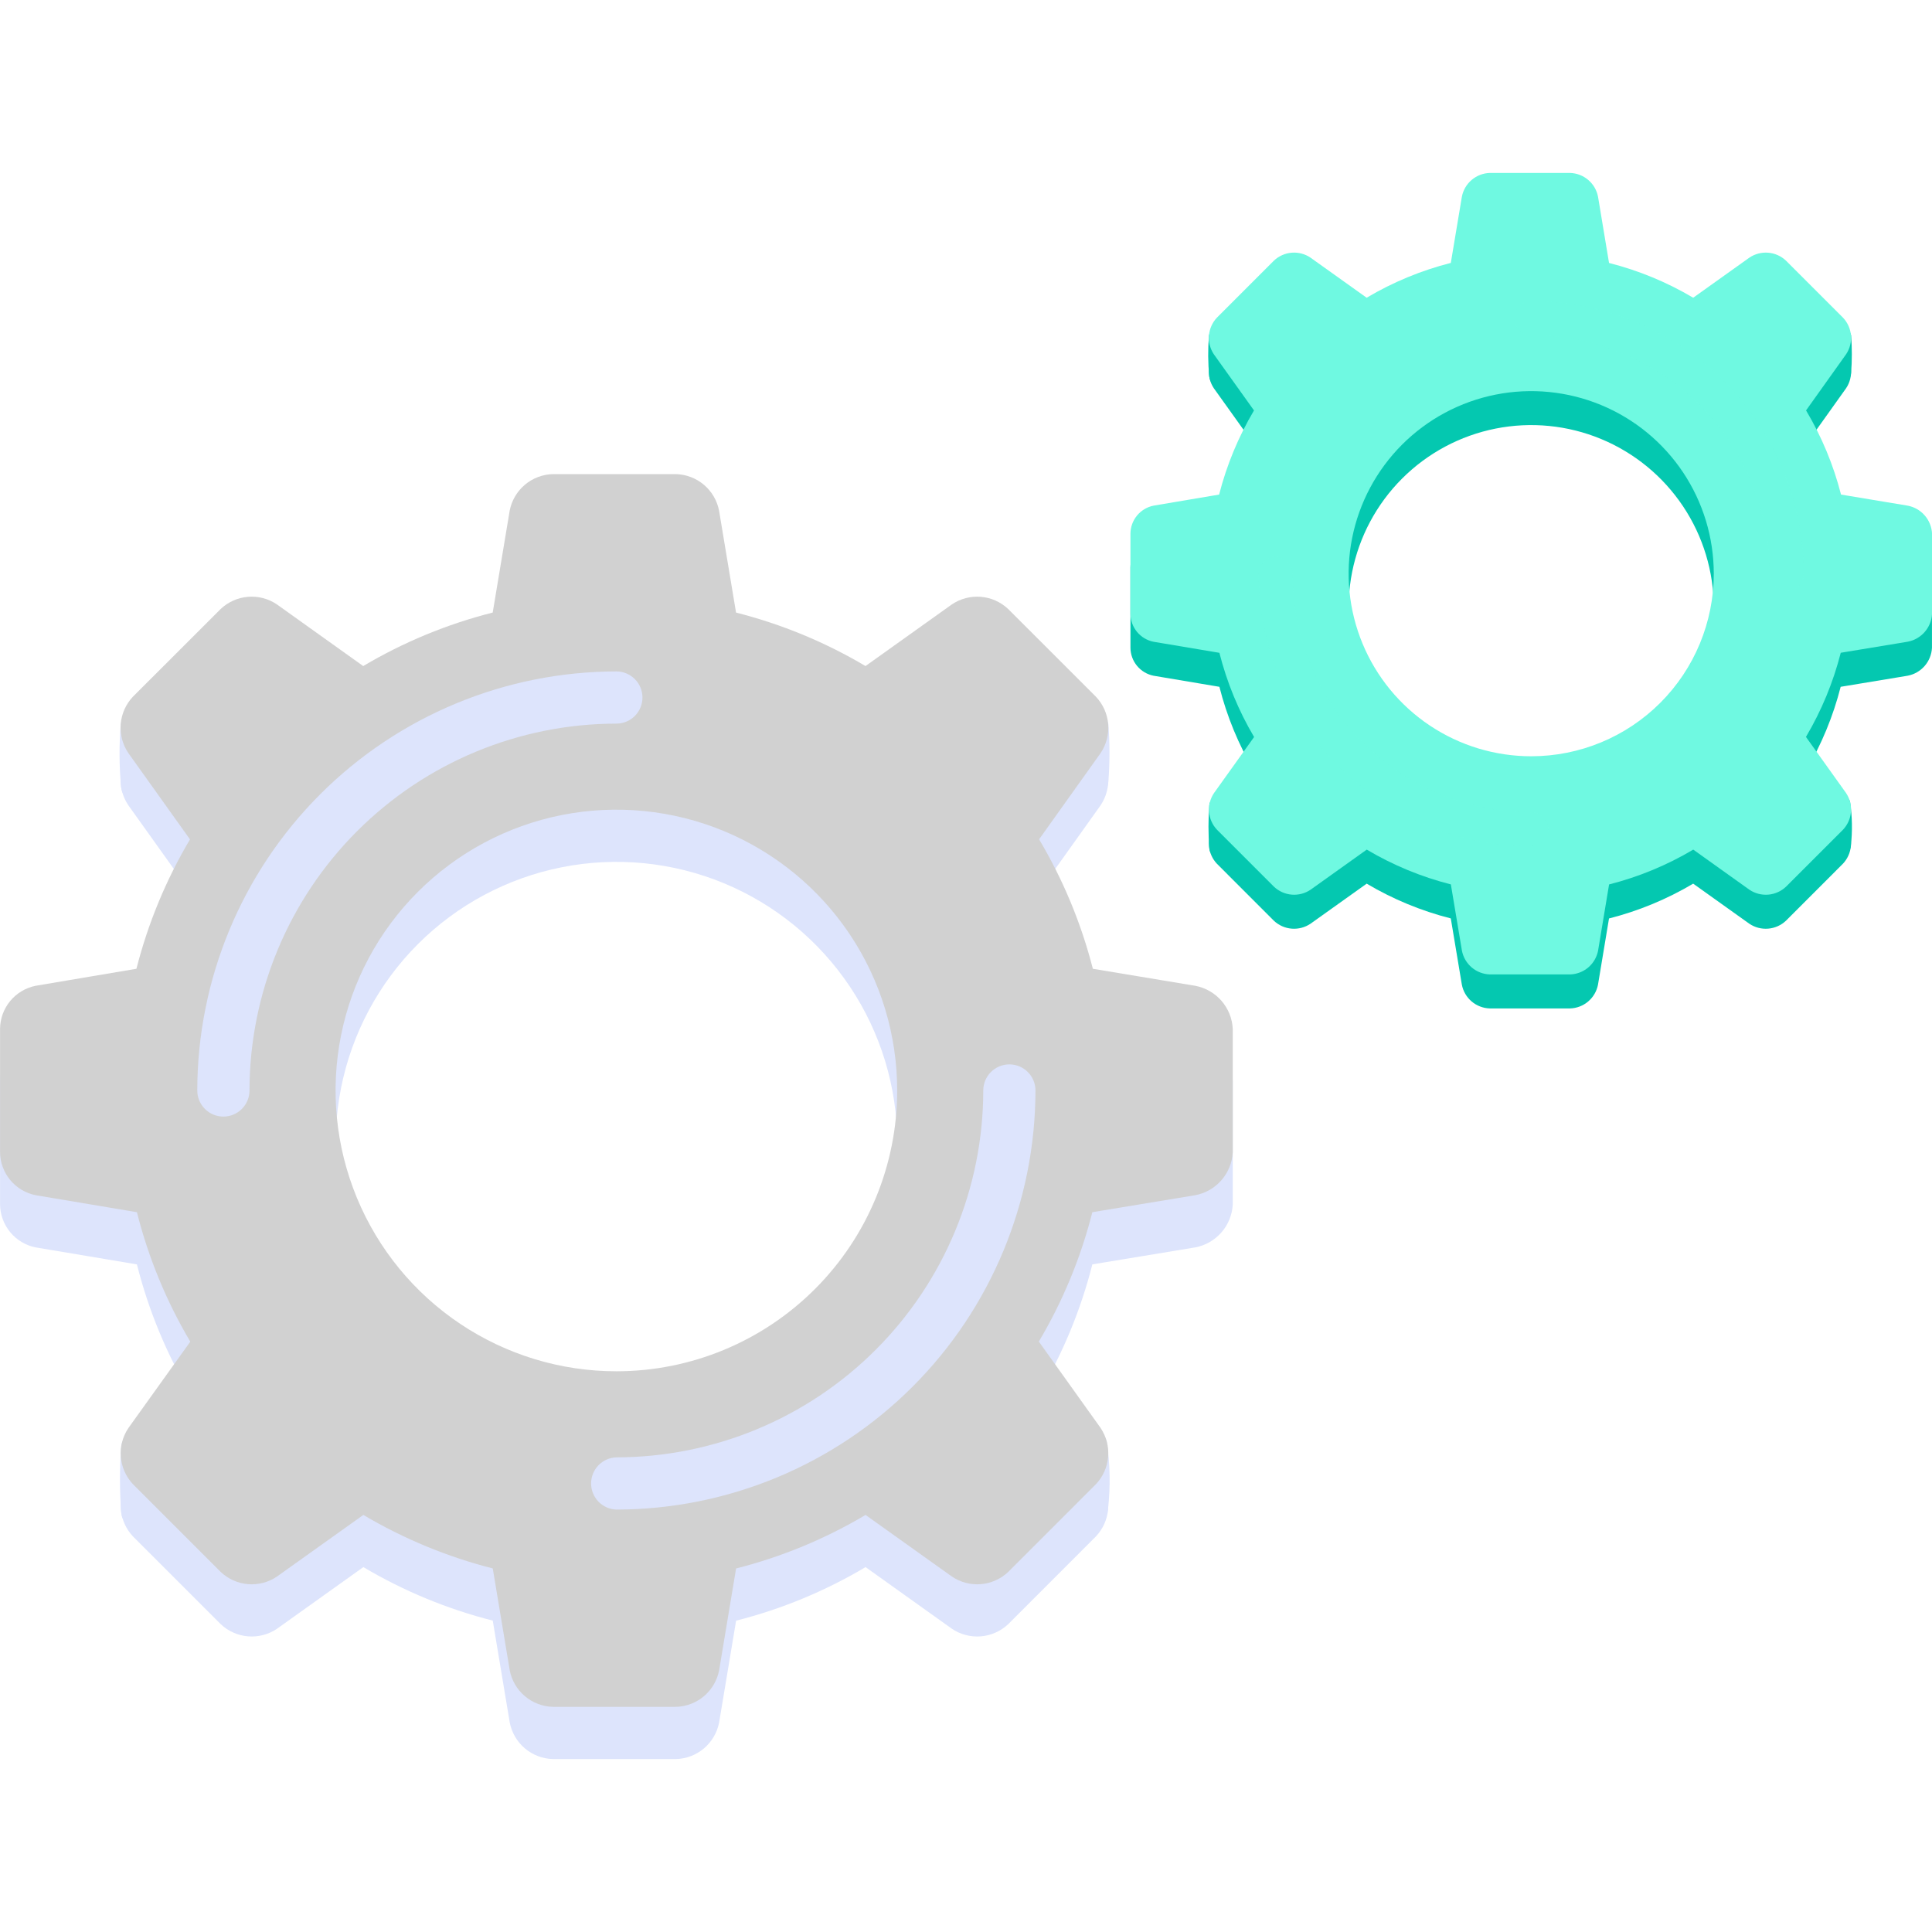 <svg width="800" height="800" viewBox="0 0 800 800" fill="none" xmlns="http://www.w3.org/2000/svg">
<g clip-path="url(#clip0_443_2143)">
<path fill-rule="evenodd" clip-rule="evenodd" d="M494.937 429.808L452.527 422.771C447.709 403.931 440.212 385.88 430.267 369.169L455.763 333.42C458.12 329.885 459.209 325.655 458.853 321.421C458.496 317.187 456.715 313.198 453.801 310.107L417.457 273.794C414.373 270.871 410.383 269.087 406.148 268.737C401.913 268.388 397.686 269.494 394.164 271.873L358.384 297.411C341.668 287.503 323.617 280.045 304.782 275.266L297.745 233.034C296.93 228.866 294.72 225.099 291.479 222.355C288.237 219.611 284.158 218.053 279.912 217.937H228.879C224.635 218.055 220.558 219.614 217.319 222.358C214.08 225.102 211.871 228.868 211.057 233.034L204.02 275.245C185.178 280.033 167.12 287.497 150.397 297.411L114.648 271.873C111.13 269.496 106.906 268.39 102.675 268.74C98.443 269.089 94.457 270.872 91.376 273.794L55.032 310.107C52.114 313.198 50.334 317.191 49.987 321.428C49.64 325.666 50.745 329.895 53.122 333.42L78.67 369.19C68.752 385.897 61.283 403.941 56.494 422.771L14.732 429.808C10.609 430.643 6.898 432.869 4.22 436.113C1.542 439.358 0.059 443.423 0.021 447.63V498.695C0.055 502.903 1.536 506.97 4.215 510.216C6.893 513.461 10.607 515.686 14.732 516.517L56.692 523.554C61.443 542.391 68.888 560.445 78.795 577.156L53.184 612.905C50.803 616.427 49.693 620.655 50.037 624.893C50.38 629.131 52.157 633.125 55.074 636.218L91.397 672.531C94.48 675.449 98.465 677.23 102.696 677.579C106.926 677.929 111.15 676.825 114.669 674.452L150.459 648.904C167.166 658.818 185.211 666.279 204.041 671.059L211.078 713.291C211.892 717.457 214.1 721.222 217.339 723.967C220.579 726.711 224.656 728.27 228.9 728.388H279.933C284.179 728.272 288.258 726.714 291.5 723.97C294.741 721.226 296.951 717.459 297.766 713.291L304.803 671.09C323.643 666.306 341.695 658.834 358.405 648.904L394.185 674.452C397.708 676.825 401.935 677.928 406.169 677.579C410.402 677.23 414.391 675.449 417.478 672.531L453.78 636.218C456.704 633.132 458.492 629.143 458.849 624.906C459.206 620.669 458.11 616.436 455.742 612.905L430.163 577.135C440.081 560.43 447.542 542.385 452.318 523.554L494.958 516.517C499.166 515.715 502.982 513.521 505.794 510.289C508.606 507.057 510.25 502.974 510.462 498.695V447.63C510.245 443.349 508.596 439.266 505.781 436.034C502.966 432.802 499.147 430.61 494.937 429.808ZM255.241 589.413C232.247 589.409 209.77 582.587 190.653 569.809C171.536 557.031 156.636 538.871 147.84 517.626C139.043 496.38 136.744 473.004 141.232 450.452C145.721 427.899 156.796 407.185 173.057 390.927C189.318 374.669 210.034 363.597 232.587 359.113C255.14 354.628 278.517 356.932 299.76 365.733C321.004 374.533 339.161 389.435 351.936 408.555C364.711 427.674 371.529 450.152 371.529 473.147C371.523 503.984 359.269 533.557 337.462 555.361C315.654 577.164 286.079 589.413 255.241 589.413Z" fill="#dde4fc"/>
<path fill-rule="evenodd" clip-rule="evenodd" d="M458.28 596.92C459.671 606.128 459.853 615.478 458.823 624.734C458.092 632.178 446.44 632.523 446.607 617.488C446.774 602.454 456.129 588.515 458.28 596.92Z" fill="#dde4fc"/>
<path fill-rule="evenodd" clip-rule="evenodd" d="M50.199 626.394C49.504 617.174 49.504 607.915 50.199 598.695C50.763 592.504 60.388 600.438 60.054 606.849C59.72 613.259 51.65 637.826 50.199 626.394Z" fill="#dde4fc"/>
<path fill-rule="evenodd" clip-rule="evenodd" d="M458.937 299.676C459.567 307.714 459.567 315.788 458.937 323.826C457.778 333.222 445.27 332.606 444.32 321.466C443.37 310.326 456.317 290.029 458.937 299.676Z" fill="#dde4fc"/>
<path fill-rule="evenodd" clip-rule="evenodd" d="M49.98 300.01C49.284 308.675 49.343 317.384 50.157 326.039C51.608 336.145 67.321 334.631 66.862 322.468C66.402 310.305 51.891 289.215 49.98 300.01Z" fill="#dde4fc"/>
<path fill-rule="evenodd" clip-rule="evenodd" d="M494.937 408.196L452.527 401.148C447.707 382.309 440.21 364.258 430.267 347.546L455.763 311.798C458.128 308.267 459.222 304.037 458.865 299.802C458.509 295.567 456.723 291.58 453.801 288.494L417.457 252.172C414.369 249.255 410.379 247.476 406.146 247.129C401.912 246.782 397.686 247.886 394.164 250.261L358.384 275.799C341.671 265.887 323.618 258.429 304.782 253.654L297.745 211.412C296.928 207.245 294.718 203.481 291.476 200.739C288.235 197.997 284.156 196.44 279.912 196.325H228.879C224.636 196.442 220.561 198 217.322 200.742C214.082 203.484 211.873 207.247 211.057 211.412L204.02 253.644C185.175 258.418 167.116 265.88 150.397 275.799L114.648 250.261C111.13 247.886 106.907 246.781 102.676 247.129C98.446 247.476 94.46 249.255 91.376 252.172L55.032 288.494C52.113 291.583 50.333 295.575 49.986 299.811C49.639 304.047 50.745 308.275 53.122 311.798L78.67 347.578C68.752 364.281 61.283 382.322 56.494 401.148L14.732 408.196C10.61 409.029 6.899 411.253 4.22 414.495C1.542 417.738 0.06 421.802 0.021 426.007V477.083C0.055 481.291 1.536 485.358 4.215 488.604C6.893 491.849 10.607 494.074 14.732 494.905L56.692 501.942C61.447 520.782 68.891 538.838 78.795 555.554L53.184 591.293C50.802 594.813 49.692 599.04 50.036 603.276C50.379 607.513 52.156 611.505 55.074 614.596L91.397 650.908C94.478 653.83 98.464 655.613 102.696 655.963C106.927 656.312 111.151 655.207 114.669 652.829L150.459 627.302C167.175 637.199 185.217 644.659 204.041 649.457L211.078 691.679C211.892 695.844 214.101 699.608 217.341 702.35C220.58 705.093 224.657 706.65 228.9 706.766H279.933C284.178 706.652 288.257 705.096 291.499 702.354C294.74 699.611 296.951 695.846 297.766 691.679L304.803 649.467C323.642 644.69 341.694 637.225 358.405 627.302L394.185 652.829C397.706 655.208 401.934 656.314 406.169 655.965C410.404 655.616 414.394 653.832 417.478 650.908L453.78 614.596C456.704 611.511 458.491 607.524 458.848 603.288C459.204 599.053 458.109 594.823 455.742 591.293L430.163 555.513C440.083 538.812 447.544 520.77 452.318 501.942L494.958 494.905C499.166 494.103 502.982 491.909 505.794 488.677C508.606 485.445 510.25 481.362 510.462 477.083V426.007C510.246 421.728 508.598 417.645 505.782 414.414C502.967 411.184 499.147 408.994 494.937 408.196ZM255.241 567.822C232.241 567.824 209.757 561.005 190.633 548.227C171.509 535.45 156.604 517.287 147.803 496.038C139.002 474.788 136.701 451.405 141.191 428.848C145.68 406.29 156.759 385.571 173.026 369.31C189.292 353.05 210.015 341.978 232.575 337.497C255.134 333.015 278.515 335.325 299.762 344.133C321.008 352.942 339.165 367.853 351.936 386.982C364.707 406.111 371.518 428.597 371.508 451.597C371.491 482.424 359.235 511.983 337.433 533.777C315.631 555.571 286.068 567.817 255.241 567.822Z" fill="#D1D1D1"/>
<g style="mix-blend-mode:screen">
<path d="M92.504 462.351C91.084 462.352 89.677 462.074 88.365 461.532C87.053 460.989 85.86 460.193 84.856 459.19C83.851 458.186 83.055 456.995 82.511 455.683C81.967 454.371 81.688 452.965 81.688 451.545C81.743 405.539 100.044 361.434 132.576 328.903C165.108 296.373 209.214 278.075 255.22 278.022C258.086 278.022 260.835 279.161 262.861 281.187C264.888 283.214 266.027 285.963 266.027 288.829C266.027 291.694 264.888 294.443 262.861 296.469C260.835 298.496 258.086 299.634 255.22 299.634C214.946 299.681 176.334 315.701 147.855 344.18C119.376 372.659 103.357 411.27 103.31 451.545C103.31 454.411 102.171 457.16 100.145 459.186C98.118 461.213 95.37 462.351 92.504 462.351Z" fill="#dde4fc"/>
</g>
<g style="mix-blend-mode:screen">
<path d="M255.241 625.078C252.432 624.991 249.767 623.814 247.811 621.796C245.855 619.778 244.761 617.078 244.761 614.267C244.761 611.457 245.855 608.756 247.811 606.738C249.767 604.72 252.432 603.543 255.241 603.456C295.517 603.412 334.131 587.393 362.61 558.913C391.089 530.434 407.108 491.821 407.152 451.545C407.152 448.679 408.291 445.931 410.317 443.904C412.344 441.878 415.092 440.739 417.958 440.739C420.824 440.739 423.572 441.878 425.599 443.904C427.625 445.931 428.764 448.679 428.764 451.545C428.714 497.552 410.417 541.66 377.886 574.193C345.355 606.726 301.248 625.026 255.241 625.078Z" fill="#dde4fc"/>
</g>
<path fill-rule="evenodd" clip-rule="evenodd" d="M789.905 223.429L762.33 218.856C759.198 206.605 754.322 194.868 747.85 184.005L764.43 160.764C765.968 158.469 766.679 155.719 766.448 152.966C766.216 150.213 765.056 147.621 763.156 145.615L739.529 121.998C737.522 120.098 734.929 118.938 732.175 118.708C729.422 118.479 726.673 119.194 724.379 120.735L701.118 137.346C690.253 130.899 678.515 126.053 666.267 122.959L661.705 95.49C661.174 92.779 659.736 90.33 657.628 88.546C655.519 86.762 652.866 85.75 650.105 85.675H616.925C614.165 85.75 611.513 86.763 609.407 88.547C607.3 90.331 605.864 92.78 605.335 95.49L600.752 122.938C588.505 126.046 576.768 130.898 565.902 137.346L542.65 120.735C540.357 119.194 537.607 118.479 534.854 118.708C532.1 118.938 529.507 120.098 527.501 121.998L503.884 145.615C501.991 147.625 500.836 150.217 500.606 152.969C500.377 155.72 501.087 158.468 502.621 160.764L519.253 184.026C512.805 194.889 507.943 206.617 504.813 218.856L477.668 223.429C474.985 223.968 472.568 225.414 470.825 227.524C469.081 229.635 468.117 232.281 468.094 235.018V268.229C468.116 270.966 469.079 273.611 470.823 275.72C472.567 277.829 474.985 279.273 477.668 279.808L504.928 284.391C508.024 296.636 512.862 308.373 519.295 319.242L502.653 342.483C501.109 344.773 500.39 347.519 500.611 350.271C500.833 353.024 501.984 355.619 503.874 357.632L527.49 381.259C529.5 383.154 532.094 384.309 534.847 384.535C537.6 384.761 540.348 384.044 542.64 382.502L565.912 365.901C576.773 372.341 588.503 377.19 600.742 380.299L605.325 407.747C605.85 410.459 607.284 412.912 609.391 414.698C611.499 416.484 614.152 417.498 616.914 417.571H650.094C652.856 417.497 655.511 416.483 657.62 414.697C659.729 412.911 661.165 410.459 661.694 407.747L666.256 380.32C678.503 377.205 690.24 372.35 701.107 365.901L724.369 382.502C726.66 384.044 729.408 384.761 732.161 384.535C734.914 384.309 737.508 383.154 739.518 381.259L763.135 357.632C765.028 355.622 766.183 353.03 766.413 350.278C766.642 347.527 765.932 344.779 764.398 342.483L747.776 319.221C754.213 308.357 759.065 296.628 762.185 284.391L789.894 279.808C792.633 279.293 795.118 277.87 796.95 275.77C798.782 273.669 799.853 271.013 799.99 268.229V235.018C799.852 232.235 798.782 229.579 796.953 227.477C795.124 225.376 792.642 223.95 789.905 223.429ZM634.058 327.219C619.104 327.223 604.485 322.792 592.05 314.487C579.614 306.182 569.921 294.376 564.196 280.561C558.471 266.747 556.972 251.545 559.887 236.878C562.803 222.212 570.002 208.739 580.575 198.164C591.148 187.59 604.62 180.388 619.287 177.471C633.953 174.553 649.155 176.051 662.97 181.774C676.785 187.497 688.593 197.188 696.9 209.622C705.206 222.057 709.639 236.675 709.637 251.629C709.634 271.674 701.671 290.897 687.498 305.072C673.325 319.247 654.103 327.213 634.058 327.219Z" fill="#04c8b0"/>
<path fill-rule="evenodd" clip-rule="evenodd" d="M766.089 332.094C766.974 338.083 767.086 344.16 766.423 350.177C765.953 355.022 758.373 355.231 758.488 345.458C758.603 335.686 764.669 326.623 766.089 332.094Z" fill="#04c8b0"/>
<path fill-rule="evenodd" clip-rule="evenodd" d="M500.752 351.253C500.287 345.262 500.287 339.244 500.752 333.253C501.117 329.213 507.382 334.37 507.162 338.547C506.943 342.723 501.639 358.676 500.752 351.253Z" fill="#04c8b0"/>
<path fill-rule="evenodd" clip-rule="evenodd" d="M766.507 138.818C766.906 144.031 766.906 149.266 766.507 154.479C765.755 160.628 757.622 160.19 756.964 152.934C756.306 145.678 764.805 132.543 766.507 138.818Z" fill="#04c8b0"/>
<path fill-rule="evenodd" clip-rule="evenodd" d="M500.596 139.048C500.144 144.679 500.19 150.339 500.731 155.962C501.66 162.539 511.892 161.547 511.558 153.644C511.224 145.74 501.838 132.021 500.596 139.048Z" fill="#04c8b0"/>
<path fill-rule="evenodd" clip-rule="evenodd" d="M789.905 209.376L762.33 204.792C759.198 192.541 754.322 180.805 747.85 169.942L764.43 146.69C765.967 144.397 766.678 141.649 766.446 138.898C766.215 136.146 765.055 133.556 763.156 131.551L739.529 107.924C737.522 106.024 734.927 104.865 732.172 104.639C729.418 104.414 726.669 105.134 724.379 106.682L701.118 123.283C690.249 116.84 678.513 111.992 666.267 108.885L661.705 81.426C661.174 78.716 659.736 76.267 657.628 74.483C655.519 72.699 652.866 71.686 650.105 71.612H616.925C614.165 71.687 611.513 72.7 609.407 74.484C607.3 76.268 605.864 78.716 605.335 81.426L600.752 108.864C588.506 111.98 576.77 116.836 565.902 123.283L542.65 106.682C540.361 105.134 537.611 104.414 534.857 104.639C532.102 104.865 529.508 106.024 527.501 107.924L503.884 131.551C501.992 133.56 500.837 136.15 500.608 138.9C500.378 141.65 501.087 144.396 502.621 146.69L519.253 169.952C512.807 180.82 507.945 192.551 504.813 204.792L477.668 209.376C474.985 209.913 472.569 211.357 470.825 213.465C469.082 215.574 468.118 218.218 468.094 220.954V254.155C468.113 256.894 469.076 259.541 470.82 261.653C472.564 263.764 474.983 265.209 477.668 265.744L504.928 270.317C508.022 282.566 512.86 294.307 519.295 305.179L502.684 328.398C501.141 330.688 500.421 333.434 500.643 336.187C500.865 338.939 502.015 341.535 503.905 343.548L527.522 367.164C529.528 369.064 532.123 370.224 534.877 370.452C537.631 370.679 540.38 369.962 542.671 368.417L565.943 351.806C576.804 358.25 588.534 363.102 600.773 366.214L605.356 393.673C605.885 396.383 607.32 398.831 609.427 400.615C611.534 402.399 614.186 403.412 616.945 403.487H650.126C652.887 403.413 655.54 402.4 657.649 400.616C659.757 398.832 661.195 396.383 661.725 393.673L666.288 366.225C678.538 363.12 690.276 358.264 701.139 351.806L724.4 368.417C726.691 369.962 729.441 370.679 732.195 370.452C734.949 370.224 737.543 369.064 739.55 367.164L763.166 343.548C765.059 341.538 766.215 338.945 766.444 336.194C766.674 333.442 765.964 330.694 764.43 328.398L747.808 305.137C754.246 294.269 759.098 282.537 762.216 270.297L789.925 265.724C792.666 265.208 795.153 263.784 796.984 261.681C798.816 259.579 799.886 256.92 800.021 254.134V220.933C799.877 218.151 798.8 215.498 796.965 213.402C795.13 211.306 792.643 209.887 789.905 209.376ZM634.058 313.155C619.104 313.159 604.485 308.729 592.05 300.424C579.614 292.119 569.921 280.312 564.196 266.498C558.471 252.683 556.972 237.482 559.887 222.815C562.803 208.148 570.002 194.676 580.575 184.101C591.148 173.526 604.62 166.325 619.287 163.407C633.953 160.49 649.155 161.987 662.97 167.71C676.785 173.433 688.593 183.125 696.9 195.559C705.206 207.993 709.639 222.612 709.637 237.565C709.634 257.611 701.671 276.836 687.498 291.012C673.326 305.189 654.104 313.147 634.058 313.155Z" fill="#6ff9e1"/>
<g style="mix-blend-mode:screen" opacity="0.8">
<path d="M641.063 343.391C641.063 344.314 640.881 345.228 640.528 346.08C640.175 346.933 639.658 347.707 639.005 348.36C638.353 349.012 637.578 349.53 636.726 349.883C635.873 350.236 634.959 350.418 634.037 350.418C604.118 350.382 575.436 338.48 554.281 317.324C533.127 296.167 521.228 267.484 521.195 237.565C521.195 235.702 521.935 233.915 523.252 232.597C524.57 231.279 526.358 230.539 528.221 230.539C530.085 230.539 531.872 231.279 533.19 232.597C534.507 233.915 535.247 235.702 535.247 237.565C535.28 263.754 545.7 288.86 564.22 307.376C582.74 325.892 607.848 336.306 634.037 336.333C635.904 336.339 637.693 337.085 639.01 338.408C640.328 339.732 641.066 341.524 641.063 343.391Z" fill="#6ff9e1"/>
</g>
<g style="mix-blend-mode:screen" opacity="0.8">
<path d="M746.878 237.565C746.878 239.43 746.138 241.219 744.819 242.537C743.5 243.856 741.712 244.597 739.847 244.597C737.982 244.597 736.193 243.856 734.875 242.537C733.556 241.219 732.815 239.43 732.815 237.565C732.79 211.374 722.376 186.263 703.857 167.742C685.338 149.221 660.228 138.804 634.037 138.776C632.173 138.776 630.386 138.036 629.068 136.718C627.75 135.401 627.01 133.613 627.01 131.75C627.01 129.886 627.75 128.099 629.068 126.781C630.386 125.464 632.173 124.723 634.037 124.723C663.955 124.754 692.639 136.652 713.794 157.808C734.949 178.963 746.848 207.647 746.878 237.565Z" fill="#6ff9e1"/>
</g>
</g>
<defs>
<clipPath id="clip0_443_2143">
<rect width="800" height="800" fill="white"/>
</clipPath>
</defs>
</svg>
